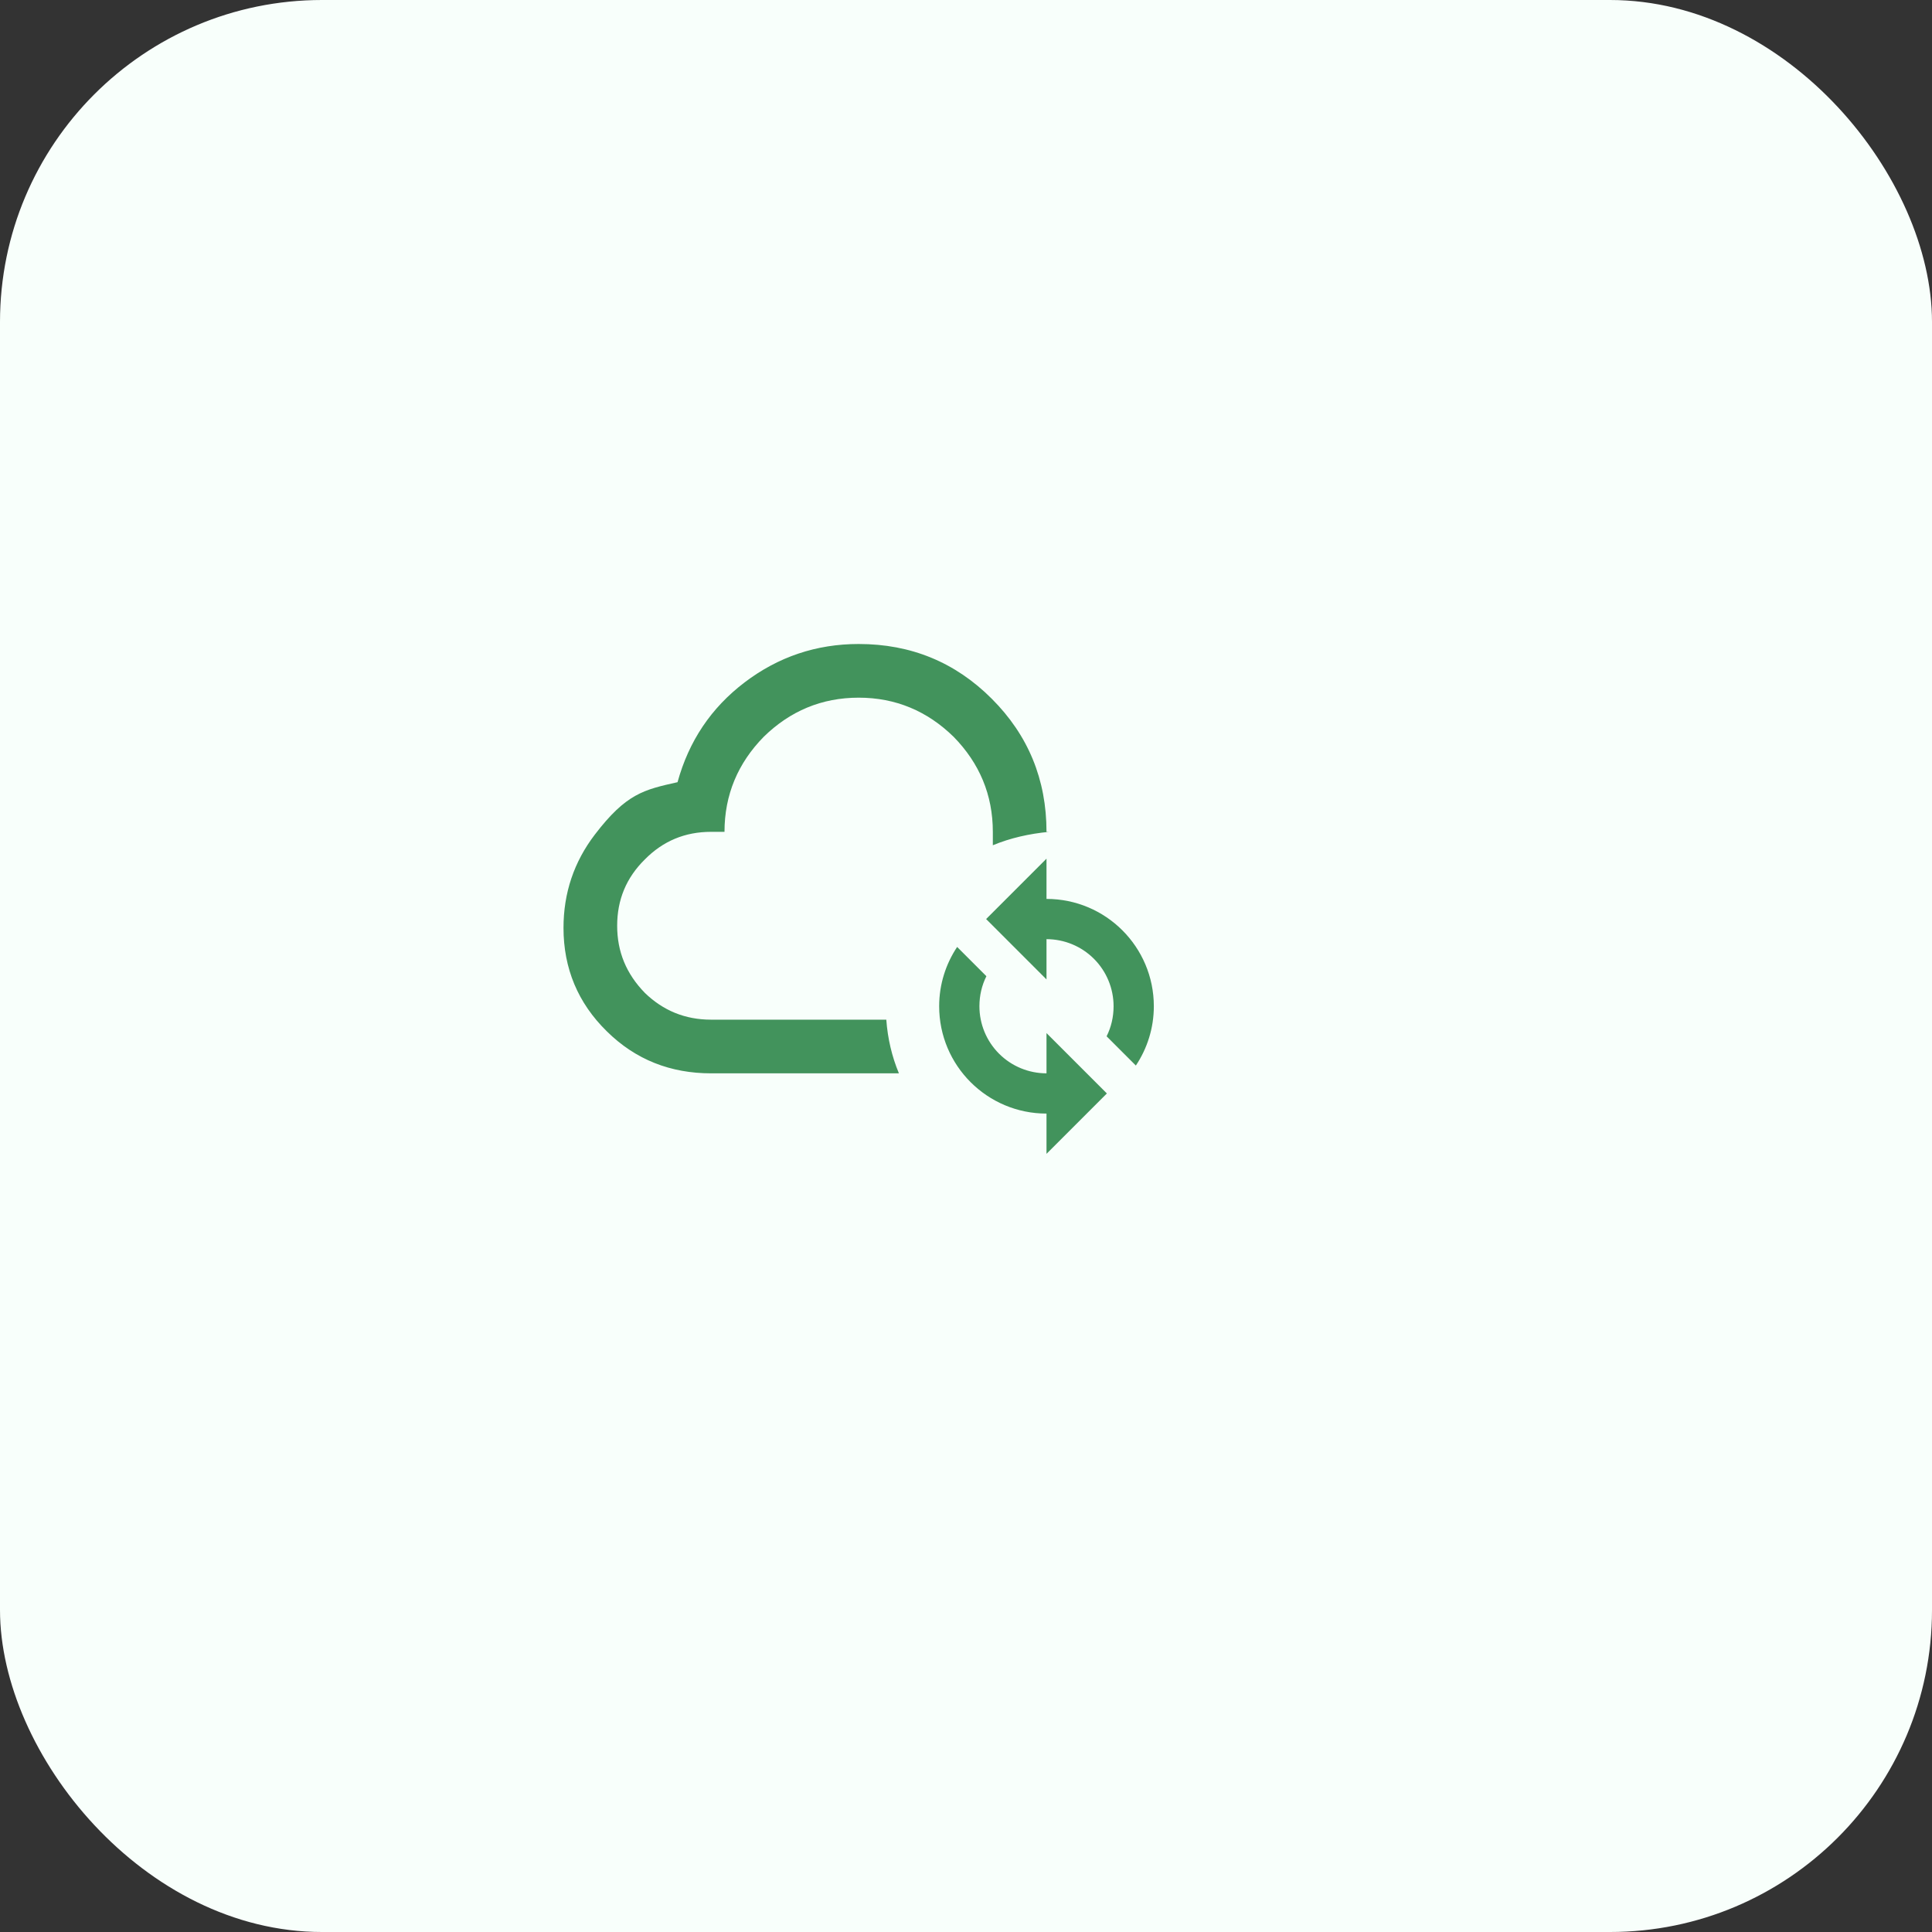 <svg width="72" height="72" viewBox="0 0 72 72" fill="none" xmlns="http://www.w3.org/2000/svg">
<rect x="0" y="0" width="72" height="72" fill="#333333" stroke="none"/>
<rect width="72" height="72" rx="12" fill="#F8FFFB"/>
<path d="M33.03 38C33.08 38.7 33.24 39.38 33.5 40H26.5C25 40 23.69 39.5 22.61 38.43C21.54 37.38 21 36.09 21 34.58C21 33.28 21.39 32.12 22.17 31.1C23.34 29.57 24 29.43 25.25 29.15C25.67 27.62 26.5 26.38 27.75 25.43C29 24.48 30.42 24 32 24C33.95 24 35.6 24.68 36.96 26.04C38.32 27.4 39 29.05 39 31H39.1C38.36 31.07 37.65 31.23 37 31.5V31C37 29.62 36.5 28.44 35.54 27.46C34.56 26.5 33.38 26 32 26C30.62 26 29.44 26.5 28.46 27.46C27.5 28.44 27 29.62 27 31H26.5C25.53 31 24.71 31.34 24.03 32.03C23.34 32.71 23 33.53 23 34.5C23 35.47 23.34 36.29 24.03 37C24.71 37.66 25.53 38 26.5 38H33.03ZM39 33.5V32L36.75 34.25L39 36.5V35C39.663 35 40.299 35.263 40.768 35.732C41.237 36.201 41.5 36.837 41.5 37.5C41.5 37.9 41.41 38.28 41.24 38.62L42.33 39.71C42.75 39.08 43 38.32 43 37.5C43 35.29 41.21 33.5 39 33.5ZM39 40C38.337 40 37.701 39.737 37.232 39.268C36.763 38.799 36.5 38.163 36.5 37.5C36.5 37.1 36.59 36.72 36.76 36.38L35.67 35.29C35.25 35.92 35 36.68 35 37.5C35 39.71 36.79 41.5 39 41.5V43L41.25 40.75L39 38.5V40Z" fill="#42935C"/>
</svg>
